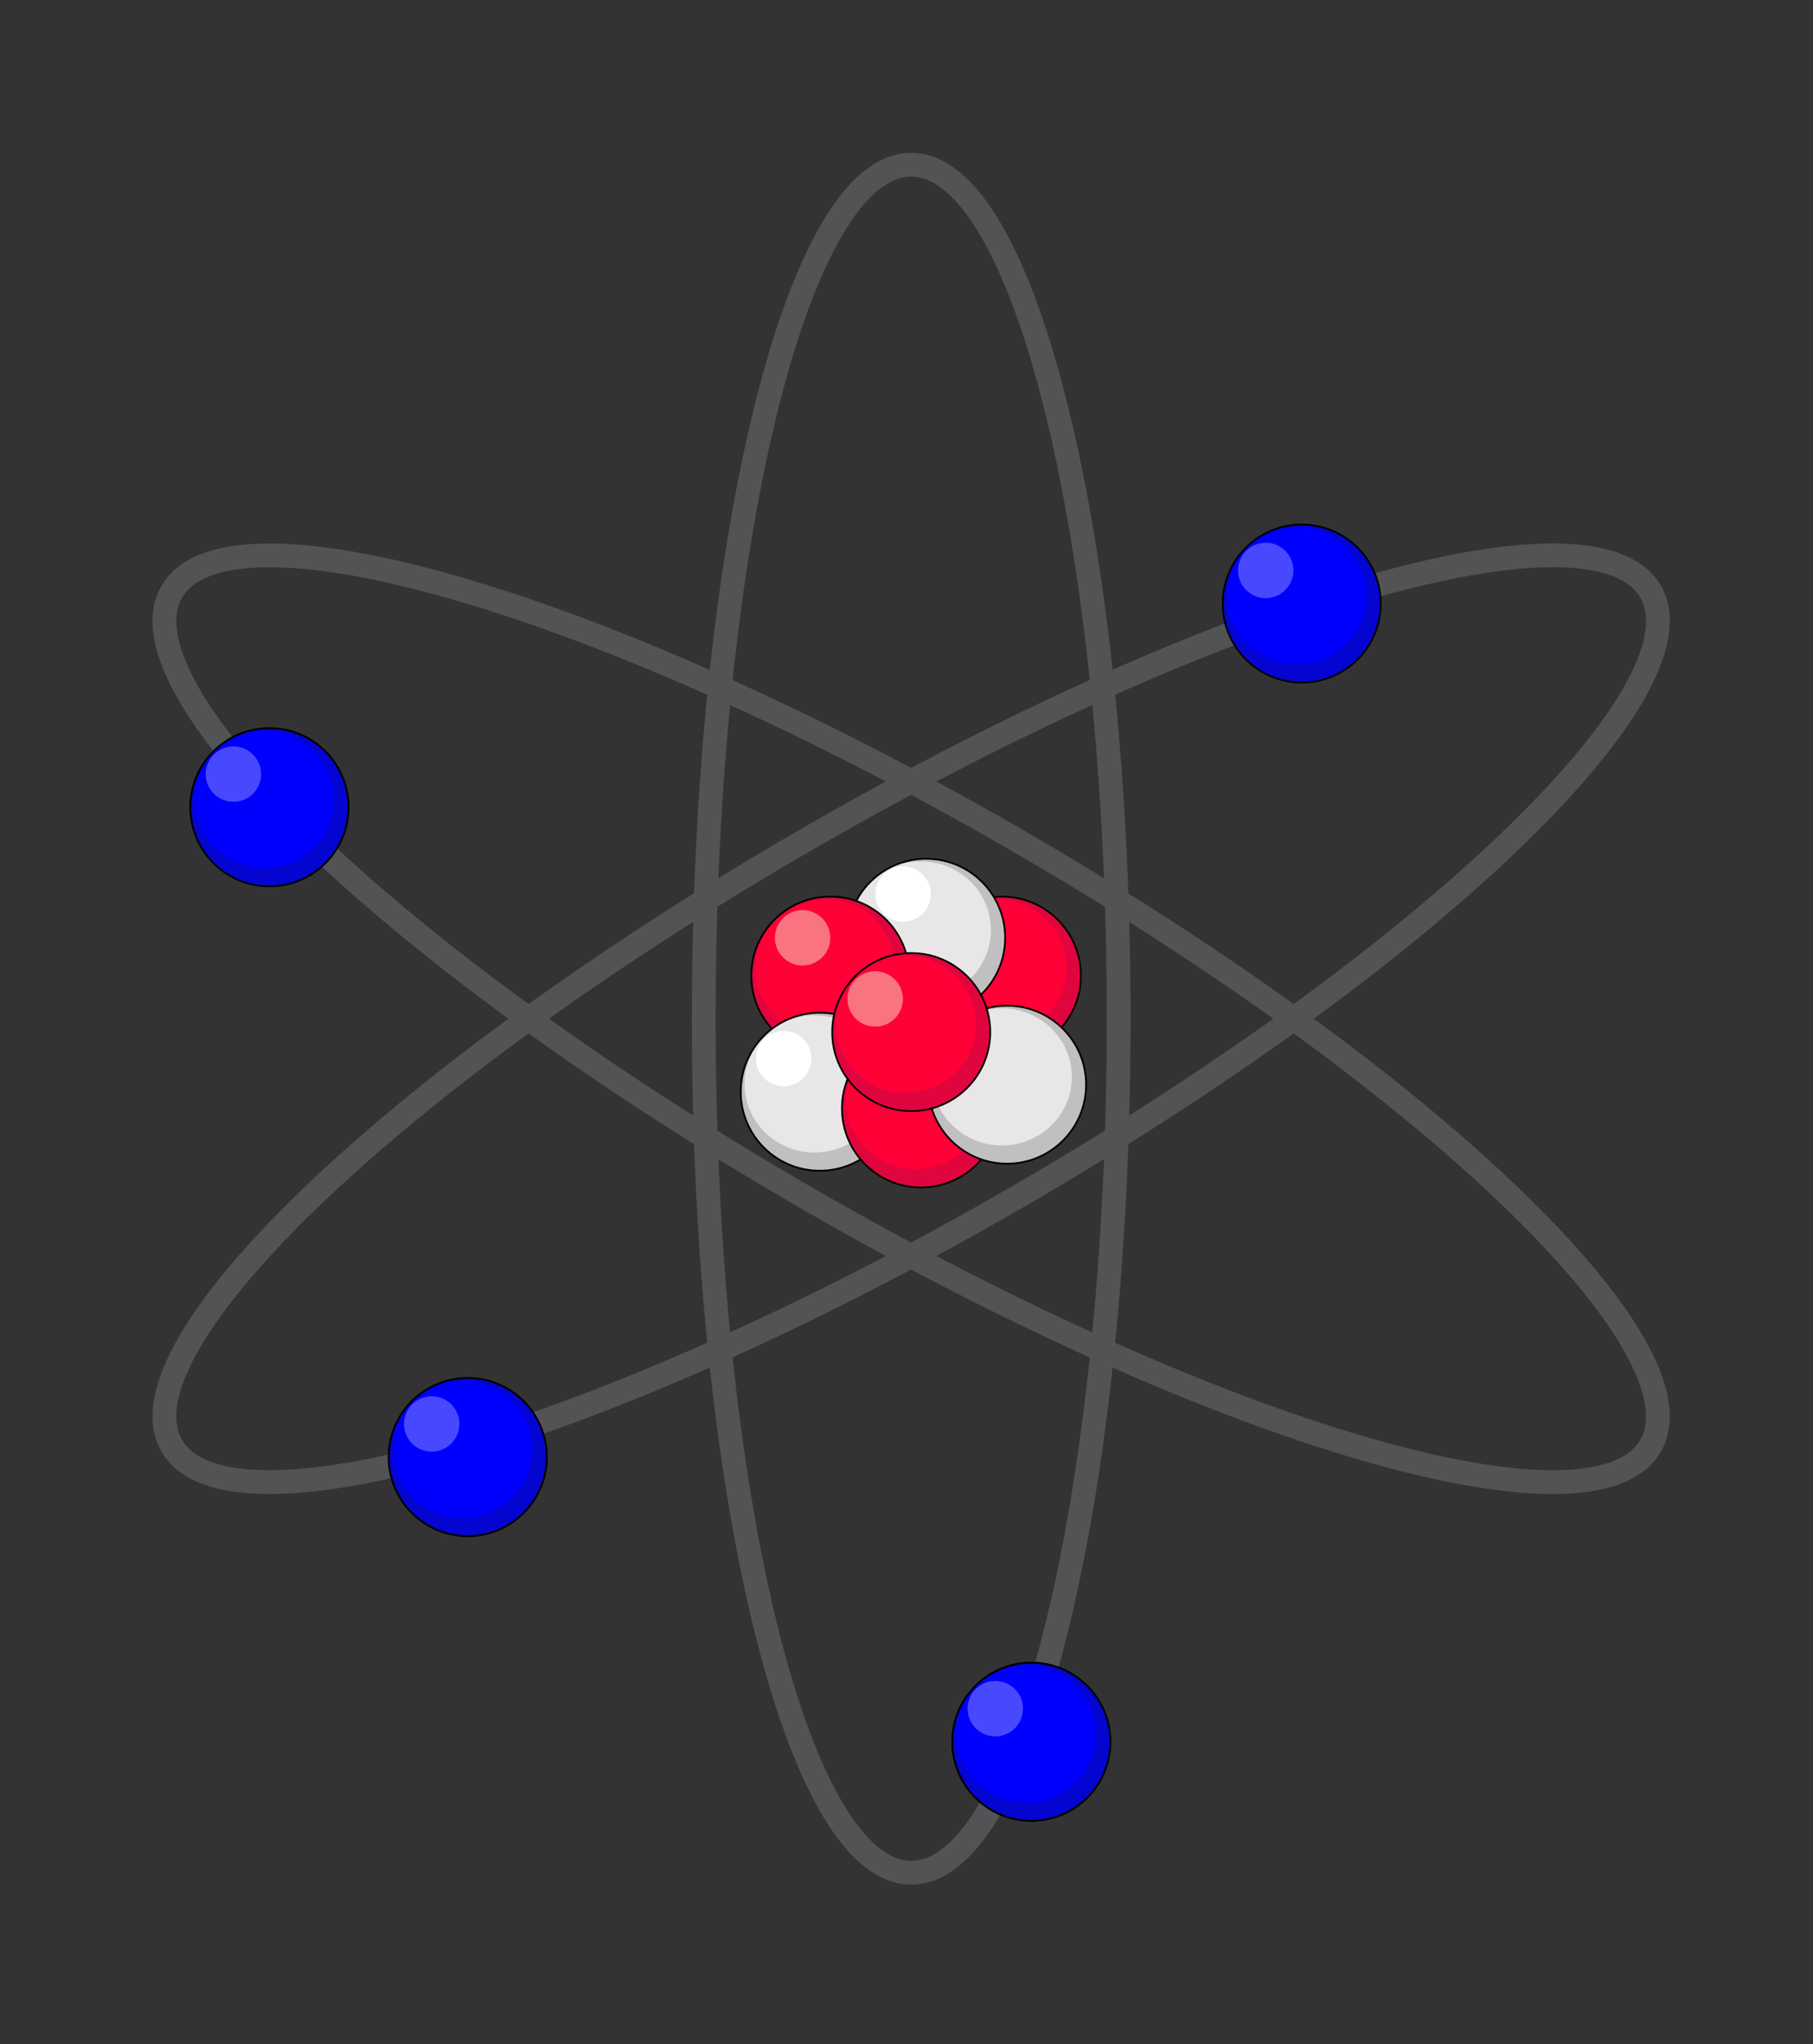 <svg class="displayed_equation" xmlns="http://www.w3.org/2000/svg" xmlns:xlink="http://www.w3.org/1999/xlink" width="228.48pt" height="257.56pt" viewBox="0 0 228.48 257.56" version="1.1">
  <rect x="0" y="0" width="228.48" height="257.56" fill="#333333" stroke="none"/>
  <defs>
    <clipPath id="svg286136956893tikz_00005clip1">
      <path d="M 46 15.738 L 184 15.738 L 184 241.824 L 46 241.824 Z M 46 15.738 " />
    </clipPath>
    <clipPath id="svg286136956893tikz_00005clip2">
      <path d="M 15.734 27 L 212.746 27 L 212.746 230 L 15.734 230 Z M 15.734 27 " />
    </clipPath>
  </defs>
  <g id="svg286136956893tikz_00005surface46">
    <g clip-path="url(#svg286136956893tikz_00005clip1)" clip-rule="nonzero">
      <path style="fill:none;stroke-width:29.966;stroke-linecap:butt;stroke-linejoin:miter;stroke:rgb(32.152%,32.542%,32.935%);stroke-opacity:1;stroke-miterlimit:10;" d="M 1409.805 1292.006 C 1409.805 1886.303 1292.734 2368.022 1148.359 2368.022 C 1003.945 2368.022 886.875 1886.303 886.875 1292.006 C 886.875 697.748 1003.945 215.991 1148.359 215.991 C 1292.734 215.991 1409.805 697.748 1409.805 1292.006 Z M 1409.805 1292.006 " transform="matrix(0.1,0,0,-0.1,0,257.56)" />
    </g>
    <g clip-path="url(#svg286136956893tikz_00005clip2)" clip-rule="nonzero">
      <path style="fill:none;stroke-width:29.966;stroke-linecap:butt;stroke-linejoin:miter;stroke:rgb(32.152%,32.542%,32.935%);stroke-opacity:1;stroke-miterlimit:10;" d="M 2080.117 1830.053 C 2007.891 1955.092 1532.188 1815.6 1017.539 1518.491 C 502.93 1221.342 144.258 879.116 216.445 754.038 C 288.672 628.998 764.375 768.491 1279.023 1065.639 C 1793.633 1362.748 2152.305 1705.014 2080.117 1830.053 Z M 2080.117 1830.053 " transform="matrix(0.1,0,0,-0.1,0,257.56)" />
      <path style="fill:none;stroke-width:29.966;stroke-linecap:butt;stroke-linejoin:miter;stroke:rgb(32.152%,32.542%,32.935%);stroke-opacity:1;stroke-miterlimit:10;" d="M 1279.023 1518.412 C 764.375 1815.522 288.672 1955.053 216.445 1829.975 C 144.258 1704.936 502.891 1362.67 1017.539 1065.522 C 1532.188 768.413 2007.891 628.92 2080.078 753.959 C 2152.305 879.038 1793.633 1221.303 1279.023 1518.412 Z M 1279.023 1518.412 " transform="matrix(0.1,0,0,-0.1,0,257.56)" />
    </g>
    <path style="fill-rule:nonzero;fill:rgb(54.881%,58.006%,60.742%);fill-opacity:1;stroke-width:2.967;stroke-linecap:butt;stroke-linejoin:miter;stroke:rgb(0%,0%,0%);stroke-opacity:1;stroke-miterlimit:10;" d="M 438.75 1558.452 C 438.75 1503.686 394.336 1459.272 339.57 1459.272 C 284.766 1459.272 240.352 1503.686 240.352 1558.452 C 240.352 1613.256 284.766 1657.67 339.57 1657.67 C 394.336 1657.67 438.75 1613.256 438.75 1558.452 Z M 438.75 1558.452 " transform="matrix(0.1,0,0,-0.1,0,257.56)" />
    <path style="fill-rule:nonzero;fill:rgb(54.881%,58.006%,60.742%);fill-opacity:1;stroke-width:2.967;stroke-linecap:butt;stroke-linejoin:miter;stroke:rgb(0%,0%,0%);stroke-opacity:1;stroke-miterlimit:10;" d="M 688.633 739.702 C 688.633 684.936 644.219 640.522 589.453 640.522 C 534.688 640.522 490.273 684.936 490.273 739.702 C 490.273 794.467 534.688 838.881 589.453 838.881 C 644.219 838.881 688.633 794.467 688.633 739.702 Z M 688.633 739.702 " transform="matrix(0.1,0,0,-0.1,0,257.56)" />
    <path style="fill-rule:nonzero;fill:rgb(100%,100%,100%);fill-opacity:1;stroke-width:2.967;stroke-linecap:butt;stroke-linejoin:miter;stroke:rgb(0%,0%,0%);stroke-opacity:1;stroke-miterlimit:10;" d="M 595.273 762.123 C 595.273 742.866 579.648 727.241 560.352 727.241 C 541.094 727.241 525.469 742.866 525.469 762.123 C 525.469 781.42 541.094 797.045 560.352 797.045 C 579.648 797.045 595.273 781.42 595.273 762.123 Z M 595.273 762.123 " transform="matrix(0.1,0,0,-0.1,0,257.56)" />
    <path style="fill-rule:nonzero;fill:rgb(54.881%,58.006%,60.742%);fill-opacity:1;stroke-width:2.967;stroke-linecap:butt;stroke-linejoin:miter;stroke:rgb(0%,0%,0%);stroke-opacity:1;stroke-miterlimit:10;" d="M 1398.906 380.991 C 1398.906 326.186 1354.492 281.772 1299.688 281.772 C 1244.922 281.772 1200.508 326.186 1200.508 380.991 C 1200.508 435.756 1244.922 480.17 1299.688 480.17 C 1354.492 480.17 1398.906 435.756 1398.906 380.991 Z M 1398.906 380.991 " transform="matrix(0.1,0,0,-0.1,0,257.56)" />
    <path style="fill-rule:nonzero;fill:rgb(100%,100%,100%);fill-opacity:1;stroke-width:2.967;stroke-linecap:butt;stroke-linejoin:miter;stroke:rgb(0%,0%,0%);stroke-opacity:1;stroke-miterlimit:10;" d="M 1305.508 403.413 C 1305.508 384.155 1289.883 368.53 1270.625 368.53 C 1251.328 368.53 1235.703 384.155 1235.703 403.413 C 1235.703 422.709 1251.328 438.334 1270.625 438.334 C 1289.883 438.334 1305.508 422.709 1305.508 403.413 Z M 1305.508 403.413 " transform="matrix(0.1,0,0,-0.1,0,257.56)" />
    <path style=" stroke:none;fill-rule:nonzero;fill:rgb(100%,100%,100%);fill-opacity:1;" d="M 33.957 99.766 C 33.957 101.691 32.391 103.258 30.465 103.258 C 28.535 103.258 26.973 101.691 26.973 99.766 C 26.973 97.836 28.535 96.273 30.465 96.273 C 32.391 96.273 33.957 97.836 33.957 99.766 Z M 33.957 99.766 " />
    <path style="fill:none;stroke-width:2.967;stroke-linecap:butt;stroke-linejoin:miter;stroke:rgb(0%,0%,0%);stroke-opacity:1;stroke-miterlimit:10;" d="M 1739.688 1815.131 C 1739.688 1760.366 1695.273 1715.952 1640.508 1715.952 C 1585.742 1715.952 1541.328 1760.366 1541.328 1815.131 C 1541.328 1869.897 1585.742 1914.311 1640.508 1914.311 C 1695.273 1914.311 1739.688 1869.897 1739.688 1815.131 Z M 1739.688 1815.131 " transform="matrix(0.1,0,0,-0.1,0,257.56)" />
    <path style=" stroke:none;fill-rule:nonzero;fill:rgb(1.961%,1.961%,82.031%);fill-opacity:1;" d="M 173.969 76.047 C 173.969 81.523 169.527 85.965 164.051 85.965 C 158.574 85.965 154.133 81.523 154.133 76.047 C 154.133 70.57 158.574 66.129 164.051 66.129 C 169.527 66.129 173.969 70.57 173.969 76.047 Z M 173.969 76.047 " />
    <path style=" stroke:none;fill-rule:nonzero;fill:rgb(0%,0%,100%);fill-opacity:1;" d="M 172.215 75.066 C 172.215 70.293 168.266 66.426 163.395 66.426 C 158.523 66.426 154.578 70.293 154.578 75.066 C 154.578 79.836 158.523 83.703 163.395 83.703 C 168.266 83.703 172.215 79.836 172.215 75.066 Z M 172.215 75.066 " />
    <path style=" stroke:none;fill-rule:nonzero;fill:rgb(28.247%,28.247%,100%);fill-opacity:1;" d="M 163 71.875 C 163 73.805 161.438 75.367 159.508 75.367 C 157.582 75.367 156.02 73.805 156.02 71.875 C 156.02 69.945 157.582 68.383 159.508 68.383 C 161.438 68.383 163 69.945 163 71.875 Z M 163 71.875 " />
    <path style="fill:none;stroke-width:1.484;stroke-linecap:butt;stroke-linejoin:miter;stroke:rgb(0%,0%,0%);stroke-opacity:1;stroke-miterlimit:10;" d="M 1739.688 1815.131 C 1739.688 1760.366 1695.273 1715.952 1640.508 1715.952 C 1585.742 1715.952 1541.328 1760.366 1541.328 1815.131 C 1541.328 1869.897 1585.742 1914.311 1640.508 1914.311 C 1695.273 1914.311 1739.688 1869.897 1739.688 1815.131 Z M 1739.688 1815.131 " transform="matrix(0.1,0,0,-0.1,0,257.56)" />
    <path style="fill:none;stroke-width:2.967;stroke-linecap:butt;stroke-linejoin:miter;stroke:rgb(0%,0%,0%);stroke-opacity:1;stroke-miterlimit:10;" d="M 1361.797 1346.303 C 1361.797 1291.537 1317.383 1247.123 1262.578 1247.123 C 1207.812 1247.123 1163.398 1291.537 1163.398 1346.303 C 1163.398 1401.108 1207.812 1445.522 1262.578 1445.522 C 1317.383 1445.522 1361.797 1401.108 1361.797 1346.303 Z M 1361.797 1346.303 " transform="matrix(0.1,0,0,-0.1,0,257.56)" />
    <path style=" stroke:none;fill-rule:nonzero;fill:rgb(87.889%,1.961%,24.315%);fill-opacity:1;" d="M 136.18 122.93 C 136.18 128.406 131.738 132.848 126.258 132.848 C 120.781 132.848 116.34 128.406 116.34 122.93 C 116.34 117.449 120.781 113.008 126.258 113.008 C 131.738 113.008 136.18 117.449 136.18 122.93 Z M 136.18 122.93 " />
    <path style=" stroke:none;fill-rule:nonzero;fill:rgb(100%,0%,21.556%);fill-opacity:1;" d="M 134.422 121.945 C 134.422 117.176 130.473 113.305 125.602 113.305 C 120.734 113.305 116.785 117.176 116.785 121.945 C 116.785 126.719 120.734 130.586 125.602 130.586 C 130.473 130.586 134.422 126.719 134.422 121.945 Z M 134.422 121.945 " />
    <path style=" stroke:none;fill-rule:nonzero;fill:rgb(73.242%,91.797%,97.656%);fill-opacity:1;" d="M 125.211 118.758 C 125.211 120.684 123.645 122.246 121.719 122.246 C 119.789 122.246 118.227 120.684 118.227 118.758 C 118.227 116.828 119.789 115.266 121.719 115.266 C 123.645 115.266 125.211 116.828 125.211 118.758 Z M 125.211 118.758 " />
    <path style="fill:none;stroke-width:1.484;stroke-linecap:butt;stroke-linejoin:miter;stroke:rgb(0%,0%,0%);stroke-opacity:1;stroke-miterlimit:10;" d="M 1361.797 1346.303 C 1361.797 1291.537 1317.383 1247.123 1262.578 1247.123 C 1207.812 1247.123 1163.398 1291.537 1163.398 1346.303 C 1163.398 1401.108 1207.812 1445.522 1262.578 1445.522 C 1317.383 1445.522 1361.797 1401.108 1361.797 1346.303 Z M 1361.797 1346.303 " transform="matrix(0.1,0,0,-0.1,0,257.56)" />
    <path style="fill:none;stroke-width:2.967;stroke-linecap:butt;stroke-linejoin:miter;stroke:rgb(0%,0%,0%);stroke-opacity:1;stroke-miterlimit:10;" d="M 1266.367 1393.959 C 1266.367 1339.194 1221.953 1294.78 1167.188 1294.78 C 1112.383 1294.78 1067.969 1339.194 1067.969 1393.959 C 1067.969 1448.764 1112.383 1493.178 1167.188 1493.178 C 1221.953 1493.178 1266.367 1448.764 1266.367 1393.959 Z M 1266.367 1393.959 " transform="matrix(0.1,0,0,-0.1,0,257.56)" />
    <path style=" stroke:none;fill-rule:nonzero;fill:rgb(75.781%,74.805%,74.805%);fill-opacity:1;" d="M 126.637 118.164 C 126.637 123.641 122.195 128.082 116.719 128.082 C 111.238 128.082 106.797 123.641 106.797 118.164 C 106.797 112.684 111.238 108.242 116.719 108.242 C 122.195 108.242 126.637 112.684 126.637 118.164 Z M 126.637 118.164 " />
    <path style=" stroke:none;fill-rule:nonzero;fill:rgb(91.014%,90.234%,90.234%);fill-opacity:1;" d="M 124.883 117.18 C 124.883 112.406 120.934 108.539 116.062 108.539 C 111.191 108.539 107.242 112.406 107.242 117.18 C 107.242 121.949 111.191 125.82 116.062 125.82 C 120.934 125.82 124.883 121.949 124.883 117.18 Z M 124.883 117.18 " />
    <path style=" stroke:none;fill-rule:nonzero;fill:rgb(100%,100%,100%);fill-opacity:1;" d="M 117.301 112.656 C 117.301 114.582 115.738 116.145 113.809 116.145 C 111.883 116.145 110.316 114.582 110.316 112.656 C 110.316 110.727 111.883 109.164 113.809 109.164 C 115.738 109.164 117.301 110.727 117.301 112.656 Z M 117.301 112.656 " />
    <path style="fill:none;stroke-width:1.484;stroke-linecap:butt;stroke-linejoin:miter;stroke:rgb(0%,0%,0%);stroke-opacity:1;stroke-miterlimit:10;" d="M 1266.367 1393.959 C 1266.367 1339.194 1221.953 1294.78 1167.188 1294.78 C 1112.383 1294.78 1067.969 1339.194 1067.969 1393.959 C 1067.969 1448.764 1112.383 1493.178 1167.188 1493.178 C 1221.953 1493.178 1266.367 1448.764 1266.367 1393.959 Z M 1266.367 1393.959 " transform="matrix(0.1,0,0,-0.1,0,257.56)" />
    <path style="fill:none;stroke-width:2.967;stroke-linecap:butt;stroke-linejoin:miter;stroke:rgb(0%,0%,0%);stroke-opacity:1;stroke-miterlimit:10;" d="M 1145.586 1346.303 C 1145.586 1291.537 1101.172 1247.123 1046.367 1247.123 C 991.602 1247.123 947.188 1291.537 947.188 1346.303 C 947.188 1401.108 991.602 1445.522 1046.367 1445.522 C 1101.172 1445.522 1145.586 1401.108 1145.586 1346.303 Z M 1145.586 1346.303 " transform="matrix(0.1,0,0,-0.1,0,257.56)" />
    <path style=" stroke:none;fill-rule:nonzero;fill:rgb(87.889%,1.961%,24.315%);fill-opacity:1;" d="M 114.559 122.93 C 114.559 128.406 110.117 132.848 104.637 132.848 C 99.16 132.848 94.719 128.406 94.719 122.93 C 94.719 117.449 99.16 113.008 104.637 113.008 C 110.117 113.008 114.559 117.449 114.559 122.93 Z M 114.559 122.93 " />
    <path style=" stroke:none;fill-rule:nonzero;fill:rgb(100%,0%,21.556%);fill-opacity:1;" d="M 112.801 121.945 C 112.801 117.176 108.852 113.305 103.98 113.305 C 99.109 113.305 95.164 117.176 95.164 121.945 C 95.164 126.719 99.109 130.586 103.98 130.586 C 108.852 130.586 112.801 126.719 112.801 121.945 Z M 112.801 121.945 " />
    <path style=" stroke:none;fill-rule:nonzero;fill:rgb(97.656%,45.093%,50.194%);fill-opacity:1;" d="M 104.637 118.164 C 104.637 120.09 103.074 121.652 101.145 121.652 C 99.219 121.652 97.656 120.09 97.656 118.164 C 97.656 116.234 99.219 114.672 101.145 114.672 C 103.074 114.672 104.637 116.234 104.637 118.164 Z M 104.637 118.164 " />
    <path style="fill:none;stroke-width:1.484;stroke-linecap:butt;stroke-linejoin:miter;stroke:rgb(0%,0%,0%);stroke-opacity:1;stroke-miterlimit:10;" d="M 1145.586 1346.303 C 1145.586 1291.537 1101.172 1247.123 1046.367 1247.123 C 991.602 1247.123 947.188 1291.537 947.188 1346.303 C 947.188 1401.108 991.602 1445.522 1046.367 1445.522 C 1101.172 1445.522 1145.586 1401.108 1145.586 1346.303 Z M 1145.586 1346.303 " transform="matrix(0.1,0,0,-0.1,0,257.56)" />
    <path style="fill:none;stroke-width:2.967;stroke-linecap:butt;stroke-linejoin:miter;stroke:rgb(0%,0%,0%);stroke-opacity:1;stroke-miterlimit:10;" d="M 1132.266 1200.014 C 1132.266 1145.248 1087.852 1100.834 1033.086 1100.834 C 978.281 1100.834 933.867 1145.248 933.867 1200.014 C 933.867 1254.819 978.281 1299.194 1033.086 1299.194 C 1087.852 1299.194 1132.266 1254.819 1132.266 1200.014 Z M 1132.266 1200.014 " transform="matrix(0.1,0,0,-0.1,0,257.56)" />
    <path style=" stroke:none;fill-rule:nonzero;fill:rgb(75.781%,74.805%,74.805%);fill-opacity:1;" d="M 113.227 137.559 C 113.227 143.035 108.785 147.477 103.309 147.477 C 97.828 147.477 93.387 143.035 93.387 137.559 C 93.387 132.078 97.828 127.641 103.309 127.641 C 108.785 127.641 113.227 132.078 113.227 137.559 Z M 113.227 137.559 " />
    <path style=" stroke:none;fill-rule:nonzero;fill:rgb(91.014%,90.234%,90.234%);fill-opacity:1;" d="M 111.469 136.574 C 111.469 131.805 107.52 127.934 102.652 127.934 C 97.781 127.934 93.832 131.805 93.832 136.574 C 93.832 141.348 97.781 145.215 102.652 145.215 C 107.52 145.215 111.469 141.348 111.469 136.574 Z M 111.469 136.574 " />
    <path style=" stroke:none;fill-rule:nonzero;fill:rgb(100%,100%,100%);fill-opacity:1;" d="M 102.258 133.387 C 102.258 135.312 100.695 136.879 98.766 136.879 C 96.84 136.879 95.273 135.312 95.273 133.387 C 95.273 131.457 96.84 129.895 98.766 129.895 C 100.695 129.895 102.258 131.457 102.258 133.387 Z M 102.258 133.387 " />
    <path style="fill:none;stroke-width:1.484;stroke-linecap:butt;stroke-linejoin:miter;stroke:rgb(0%,0%,0%);stroke-opacity:1;stroke-miterlimit:10;" d="M 1132.266 1200.014 C 1132.266 1145.248 1087.852 1100.834 1033.086 1100.834 C 978.281 1100.834 933.867 1145.248 933.867 1200.014 C 933.867 1254.819 978.281 1299.194 1033.086 1299.194 C 1087.852 1299.194 1132.266 1254.819 1132.266 1200.014 Z M 1132.266 1200.014 " transform="matrix(0.1,0,0,-0.1,0,257.56)" />
    <path style="fill:none;stroke-width:2.967;stroke-linecap:butt;stroke-linejoin:miter;stroke:rgb(0%,0%,0%);stroke-opacity:1;stroke-miterlimit:10;" d="M 1259.805 1178.959 C 1259.805 1124.194 1215.391 1079.78 1160.625 1079.78 C 1105.859 1079.78 1061.445 1124.194 1061.445 1178.959 C 1061.445 1233.725 1105.859 1278.178 1160.625 1278.178 C 1215.391 1278.178 1259.805 1233.725 1259.805 1178.959 Z M 1259.805 1178.959 " transform="matrix(0.1,0,0,-0.1,0,257.56)" />
    <path style=" stroke:none;fill-rule:nonzero;fill:rgb(87.889%,1.961%,24.315%);fill-opacity:1;" d="M 125.98 139.664 C 125.98 145.141 121.539 149.582 116.062 149.582 C 110.586 149.582 106.145 145.141 106.145 139.664 C 106.145 134.188 110.586 129.742 116.062 129.742 C 121.539 129.742 125.98 134.188 125.98 139.664 Z M 125.98 139.664 " />
    <path style=" stroke:none;fill-rule:nonzero;fill:rgb(100%,0%,21.556%);fill-opacity:1;" d="M 124.227 138.68 C 124.227 133.906 120.277 130.039 115.406 130.039 C 110.535 130.039 106.59 133.906 106.59 138.68 C 106.59 143.453 110.535 147.32 115.406 147.32 C 120.277 147.32 124.227 143.453 124.227 138.68 Z M 124.227 138.68 " />
    <path style="fill:none;stroke-width:1.484;stroke-linecap:butt;stroke-linejoin:miter;stroke:rgb(0%,0%,0%);stroke-opacity:1;stroke-miterlimit:10;" d="M 1259.805 1178.959 C 1259.805 1124.194 1215.391 1079.78 1160.625 1079.78 C 1105.859 1079.78 1061.445 1124.194 1061.445 1178.959 C 1061.445 1233.725 1105.859 1278.178 1160.625 1278.178 C 1215.391 1278.178 1259.805 1233.725 1259.805 1178.959 Z M 1259.805 1178.959 " transform="matrix(0.1,0,0,-0.1,0,257.56)" />
    <path style="fill:none;stroke-width:2.967;stroke-linecap:butt;stroke-linejoin:miter;stroke:rgb(0%,0%,0%);stroke-opacity:1;stroke-miterlimit:10;" d="M 1368.359 1208.881 C 1368.359 1154.116 1323.945 1109.702 1269.141 1109.702 C 1214.375 1109.702 1169.961 1154.116 1169.961 1208.881 C 1169.961 1263.686 1214.375 1308.061 1269.141 1308.061 C 1323.945 1308.061 1368.359 1263.686 1368.359 1208.881 Z M 1368.359 1208.881 " transform="matrix(0.1,0,0,-0.1,0,257.56)" />
    <path style=" stroke:none;fill-rule:nonzero;fill:rgb(75.781%,74.805%,74.805%);fill-opacity:1;" d="M 136.836 136.672 C 136.836 142.148 132.395 146.59 126.914 146.59 C 121.438 146.59 116.996 142.148 116.996 136.672 C 116.996 131.191 121.438 126.754 126.914 126.754 C 132.395 126.754 136.836 131.191 136.836 136.672 Z M 136.836 136.672 " />
    <path style=" stroke:none;fill-rule:nonzero;fill:rgb(91.014%,90.234%,90.234%);fill-opacity:1;" d="M 135.078 135.688 C 135.078 130.918 131.129 127.051 126.258 127.051 C 121.387 127.051 117.441 130.918 117.441 135.688 C 117.441 140.461 121.387 144.328 126.258 144.328 C 131.129 144.328 135.078 140.461 135.078 135.688 Z M 135.078 135.688 " />
    <path style="fill:none;stroke-width:1.484;stroke-linecap:butt;stroke-linejoin:miter;stroke:rgb(0%,0%,0%);stroke-opacity:1;stroke-miterlimit:10;" d="M 1368.359 1208.881 C 1368.359 1154.116 1323.945 1109.702 1269.141 1109.702 C 1214.375 1109.702 1169.961 1154.116 1169.961 1208.881 C 1169.961 1263.686 1214.375 1308.061 1269.141 1308.061 C 1323.945 1308.061 1368.359 1263.686 1368.359 1208.881 Z M 1368.359 1208.881 " transform="matrix(0.1,0,0,-0.1,0,257.56)" />
    <path style="fill:none;stroke-width:2.967;stroke-linecap:butt;stroke-linejoin:miter;stroke:rgb(0%,0%,0%);stroke-opacity:1;stroke-miterlimit:10;" d="M 1398.906 380.991 C 1398.906 326.186 1354.492 281.772 1299.688 281.772 C 1244.922 281.772 1200.508 326.186 1200.508 380.991 C 1200.508 435.756 1244.922 480.17 1299.688 480.17 C 1354.492 480.17 1398.906 435.756 1398.906 380.991 Z M 1398.906 380.991 " transform="matrix(0.1,0,0,-0.1,0,257.56)" />
    <path style=" stroke:none;fill-rule:nonzero;fill:rgb(1.961%,1.961%,82.031%);fill-opacity:1;" d="M 139.891 219.461 C 139.891 224.941 135.449 229.383 129.969 229.383 C 124.492 229.383 120.051 224.941 120.051 219.461 C 120.051 213.984 124.492 209.543 129.969 209.543 C 135.449 209.543 139.891 213.984 139.891 219.461 Z M 139.891 219.461 " />
    <path style=" stroke:none;fill-rule:nonzero;fill:rgb(0%,0%,100%);fill-opacity:1;" d="M 138.133 218.477 C 138.133 213.707 134.188 209.84 129.312 209.84 C 124.445 209.84 120.496 213.707 120.496 218.477 C 120.496 223.25 124.445 227.117 129.312 227.117 C 134.188 227.117 138.133 223.25 138.133 218.477 Z M 138.133 218.477 " />
    <path style=" stroke:none;fill-rule:nonzero;fill:rgb(28.247%,28.247%,100%);fill-opacity:1;" d="M 128.922 215.289 C 128.922 217.219 127.359 218.781 125.43 218.781 C 123.5 218.781 121.938 217.219 121.938 215.289 C 121.938 213.359 123.5 211.797 125.43 211.797 C 127.359 211.797 128.922 213.359 128.922 215.289 Z M 128.922 215.289 " />
    <path style="fill:none;stroke-width:1.484;stroke-linecap:butt;stroke-linejoin:miter;stroke:rgb(0%,0%,0%);stroke-opacity:1;stroke-miterlimit:10;" d="M 1398.906 380.991 C 1398.906 326.186 1354.492 281.772 1299.688 281.772 C 1244.922 281.772 1200.508 326.186 1200.508 380.991 C 1200.508 435.756 1244.922 480.17 1299.688 480.17 C 1354.492 480.17 1398.906 435.756 1398.906 380.991 Z M 1398.906 380.991 " transform="matrix(0.1,0,0,-0.1,0,257.56)" />
    <path style="fill:none;stroke-width:2.967;stroke-linecap:butt;stroke-linejoin:miter;stroke:rgb(0%,0%,0%);stroke-opacity:1;stroke-miterlimit:10;" d="M 688.633 739.702 C 688.633 684.936 644.219 640.522 589.453 640.522 C 534.688 640.522 490.273 684.936 490.273 739.702 C 490.273 794.506 534.688 838.881 589.453 838.881 C 644.219 838.881 688.633 794.506 688.633 739.702 Z M 688.633 739.702 " transform="matrix(0.1,0,0,-0.1,0,257.56)" />
    <path style=" stroke:none;fill-rule:nonzero;fill:rgb(1.961%,1.961%,82.031%);fill-opacity:1;" d="M 68.863 183.59 C 68.863 189.066 64.422 193.508 58.945 193.508 C 53.469 193.508 49.027 189.066 49.027 183.59 C 49.027 178.109 53.469 173.672 58.945 173.672 C 64.422 173.672 68.863 178.109 68.863 183.59 Z M 68.863 183.59 " />
    <path style=" stroke:none;fill-rule:nonzero;fill:rgb(0%,0%,100%);fill-opacity:1;" d="M 67.109 182.605 C 67.109 177.836 63.16 173.969 58.289 173.969 C 53.418 173.969 49.469 177.836 49.469 182.605 C 49.469 187.379 53.418 191.246 58.289 191.246 C 63.16 191.246 67.109 187.379 67.109 182.605 Z M 67.109 182.605 " />
    <path style=" stroke:none;fill-rule:nonzero;fill:rgb(28.247%,28.247%,100%);fill-opacity:1;" d="M 57.895 179.418 C 57.895 181.348 56.332 182.91 54.406 182.91 C 52.477 182.91 50.914 181.348 50.914 179.418 C 50.914 177.488 52.477 175.926 54.406 175.926 C 56.332 175.926 57.895 177.488 57.895 179.418 Z M 57.895 179.418 " />
    <path style="fill:none;stroke-width:1.484;stroke-linecap:butt;stroke-linejoin:miter;stroke:rgb(0%,0%,0%);stroke-opacity:1;stroke-miterlimit:10;" d="M 688.633 739.702 C 688.633 684.936 644.219 640.522 589.453 640.522 C 534.688 640.522 490.273 684.936 490.273 739.702 C 490.273 794.506 534.688 838.881 589.453 838.881 C 644.219 838.881 688.633 794.506 688.633 739.702 Z M 688.633 739.702 " transform="matrix(0.1,0,0,-0.1,0,257.56)" />
    <path style="fill:none;stroke-width:2.967;stroke-linecap:butt;stroke-linejoin:miter;stroke:rgb(0%,0%,0%);stroke-opacity:1;stroke-miterlimit:10;" d="M 438.75 1558.452 C 438.75 1503.686 394.336 1459.272 339.57 1459.272 C 284.766 1459.272 240.352 1503.686 240.352 1558.452 C 240.352 1613.256 284.766 1657.67 339.57 1657.67 C 394.336 1657.67 438.75 1613.256 438.75 1558.452 Z M 438.75 1558.452 " transform="matrix(0.1,0,0,-0.1,0,257.56)" />
    <path style=" stroke:none;fill-rule:nonzero;fill:rgb(1.961%,1.961%,82.031%);fill-opacity:1;" d="M 43.875 101.715 C 43.875 107.191 39.434 111.633 33.957 111.633 C 28.477 111.633 24.035 107.191 24.035 101.715 C 24.035 96.234 28.477 91.793 33.957 91.793 C 39.434 91.793 43.875 96.234 43.875 101.715 Z M 43.875 101.715 " />
    <path style=" stroke:none;fill-rule:nonzero;fill:rgb(0%,0%,100%);fill-opacity:1;" d="M 42.117 100.73 C 42.117 95.961 38.168 92.09 33.301 92.09 C 28.43 92.09 24.48 95.961 24.48 100.73 C 24.48 105.504 28.43 109.371 33.301 109.371 C 38.168 109.371 42.117 105.504 42.117 100.73 Z M 42.117 100.73 " />
    <path style=" stroke:none;fill-rule:nonzero;fill:rgb(28.247%,28.247%,100%);fill-opacity:1;" d="M 32.906 97.539 C 32.906 99.469 31.344 101.031 29.414 101.031 C 27.484 101.031 25.922 99.469 25.922 97.539 C 25.922 95.613 27.484 94.051 29.414 94.051 C 31.344 94.051 32.906 95.613 32.906 97.539 Z M 32.906 97.539 " />
    <path style="fill:none;stroke-width:1.484;stroke-linecap:butt;stroke-linejoin:miter;stroke:rgb(0%,0%,0%);stroke-opacity:1;stroke-miterlimit:10;" d="M 438.75 1558.452 C 438.75 1503.686 394.336 1459.272 339.57 1459.272 C 284.766 1459.272 240.352 1503.686 240.352 1558.452 C 240.352 1613.256 284.766 1657.67 339.57 1657.67 C 394.336 1657.67 438.75 1613.256 438.75 1558.452 Z M 438.75 1558.452 " transform="matrix(0.1,0,0,-0.1,0,257.56)" />
    <path style="fill:none;stroke-width:2.967;stroke-linecap:butt;stroke-linejoin:miter;stroke:rgb(0%,0%,0%);stroke-opacity:1;stroke-miterlimit:10;" d="M 1247.539 1275.209 C 1247.539 1220.405 1203.125 1175.991 1148.359 1175.991 C 1093.555 1175.991 1049.141 1220.405 1049.141 1275.209 C 1049.141 1329.975 1093.555 1374.389 1148.359 1374.389 C 1203.125 1374.389 1247.539 1329.975 1247.539 1275.209 Z M 1247.539 1275.209 " transform="matrix(0.1,0,0,-0.1,0,257.56)" />
    <path style=" stroke:none;fill-rule:nonzero;fill:rgb(87.889%,1.961%,24.315%);fill-opacity:1;" d="M 124.754 130.039 C 124.754 135.52 120.312 139.961 114.836 139.961 C 109.355 139.961 104.914 135.52 104.914 130.039 C 104.914 124.562 109.355 120.121 114.836 120.121 C 120.312 120.121 124.754 124.562 124.754 130.039 Z M 124.754 130.039 " />
    <path style=" stroke:none;fill-rule:nonzero;fill:rgb(100%,0%,21.556%);fill-opacity:1;" d="M 122.996 129.059 C 122.996 124.285 119.051 120.418 114.18 120.418 C 109.309 120.418 105.359 124.285 105.359 129.059 C 105.359 133.828 109.309 137.695 114.18 137.695 C 119.051 137.695 122.996 133.828 122.996 129.059 Z M 122.996 129.059 " />
    <path style=" stroke:none;fill-rule:nonzero;fill:rgb(97.656%,45.093%,50.194%);fill-opacity:1;" d="M 113.785 125.867 C 113.785 127.797 112.219 129.359 110.293 129.359 C 108.363 129.359 106.801 127.797 106.801 125.867 C 106.801 123.941 108.363 122.379 110.293 122.379 C 112.219 122.379 113.785 123.941 113.785 125.867 Z M 113.785 125.867 " />
    <path style="fill:none;stroke-width:1.484;stroke-linecap:butt;stroke-linejoin:miter;stroke:rgb(0%,0%,0%);stroke-opacity:1;stroke-miterlimit:10;" d="M 1247.539 1275.209 C 1247.539 1220.405 1203.125 1175.991 1148.359 1175.991 C 1093.555 1175.991 1049.141 1220.405 1049.141 1275.209 C 1049.141 1329.975 1093.555 1374.389 1148.359 1374.389 C 1203.125 1374.389 1247.539 1329.975 1247.539 1275.209 Z M 1247.539 1275.209 " transform="matrix(0.1,0,0,-0.1,0,257.56)" />
  </g>
</svg>
